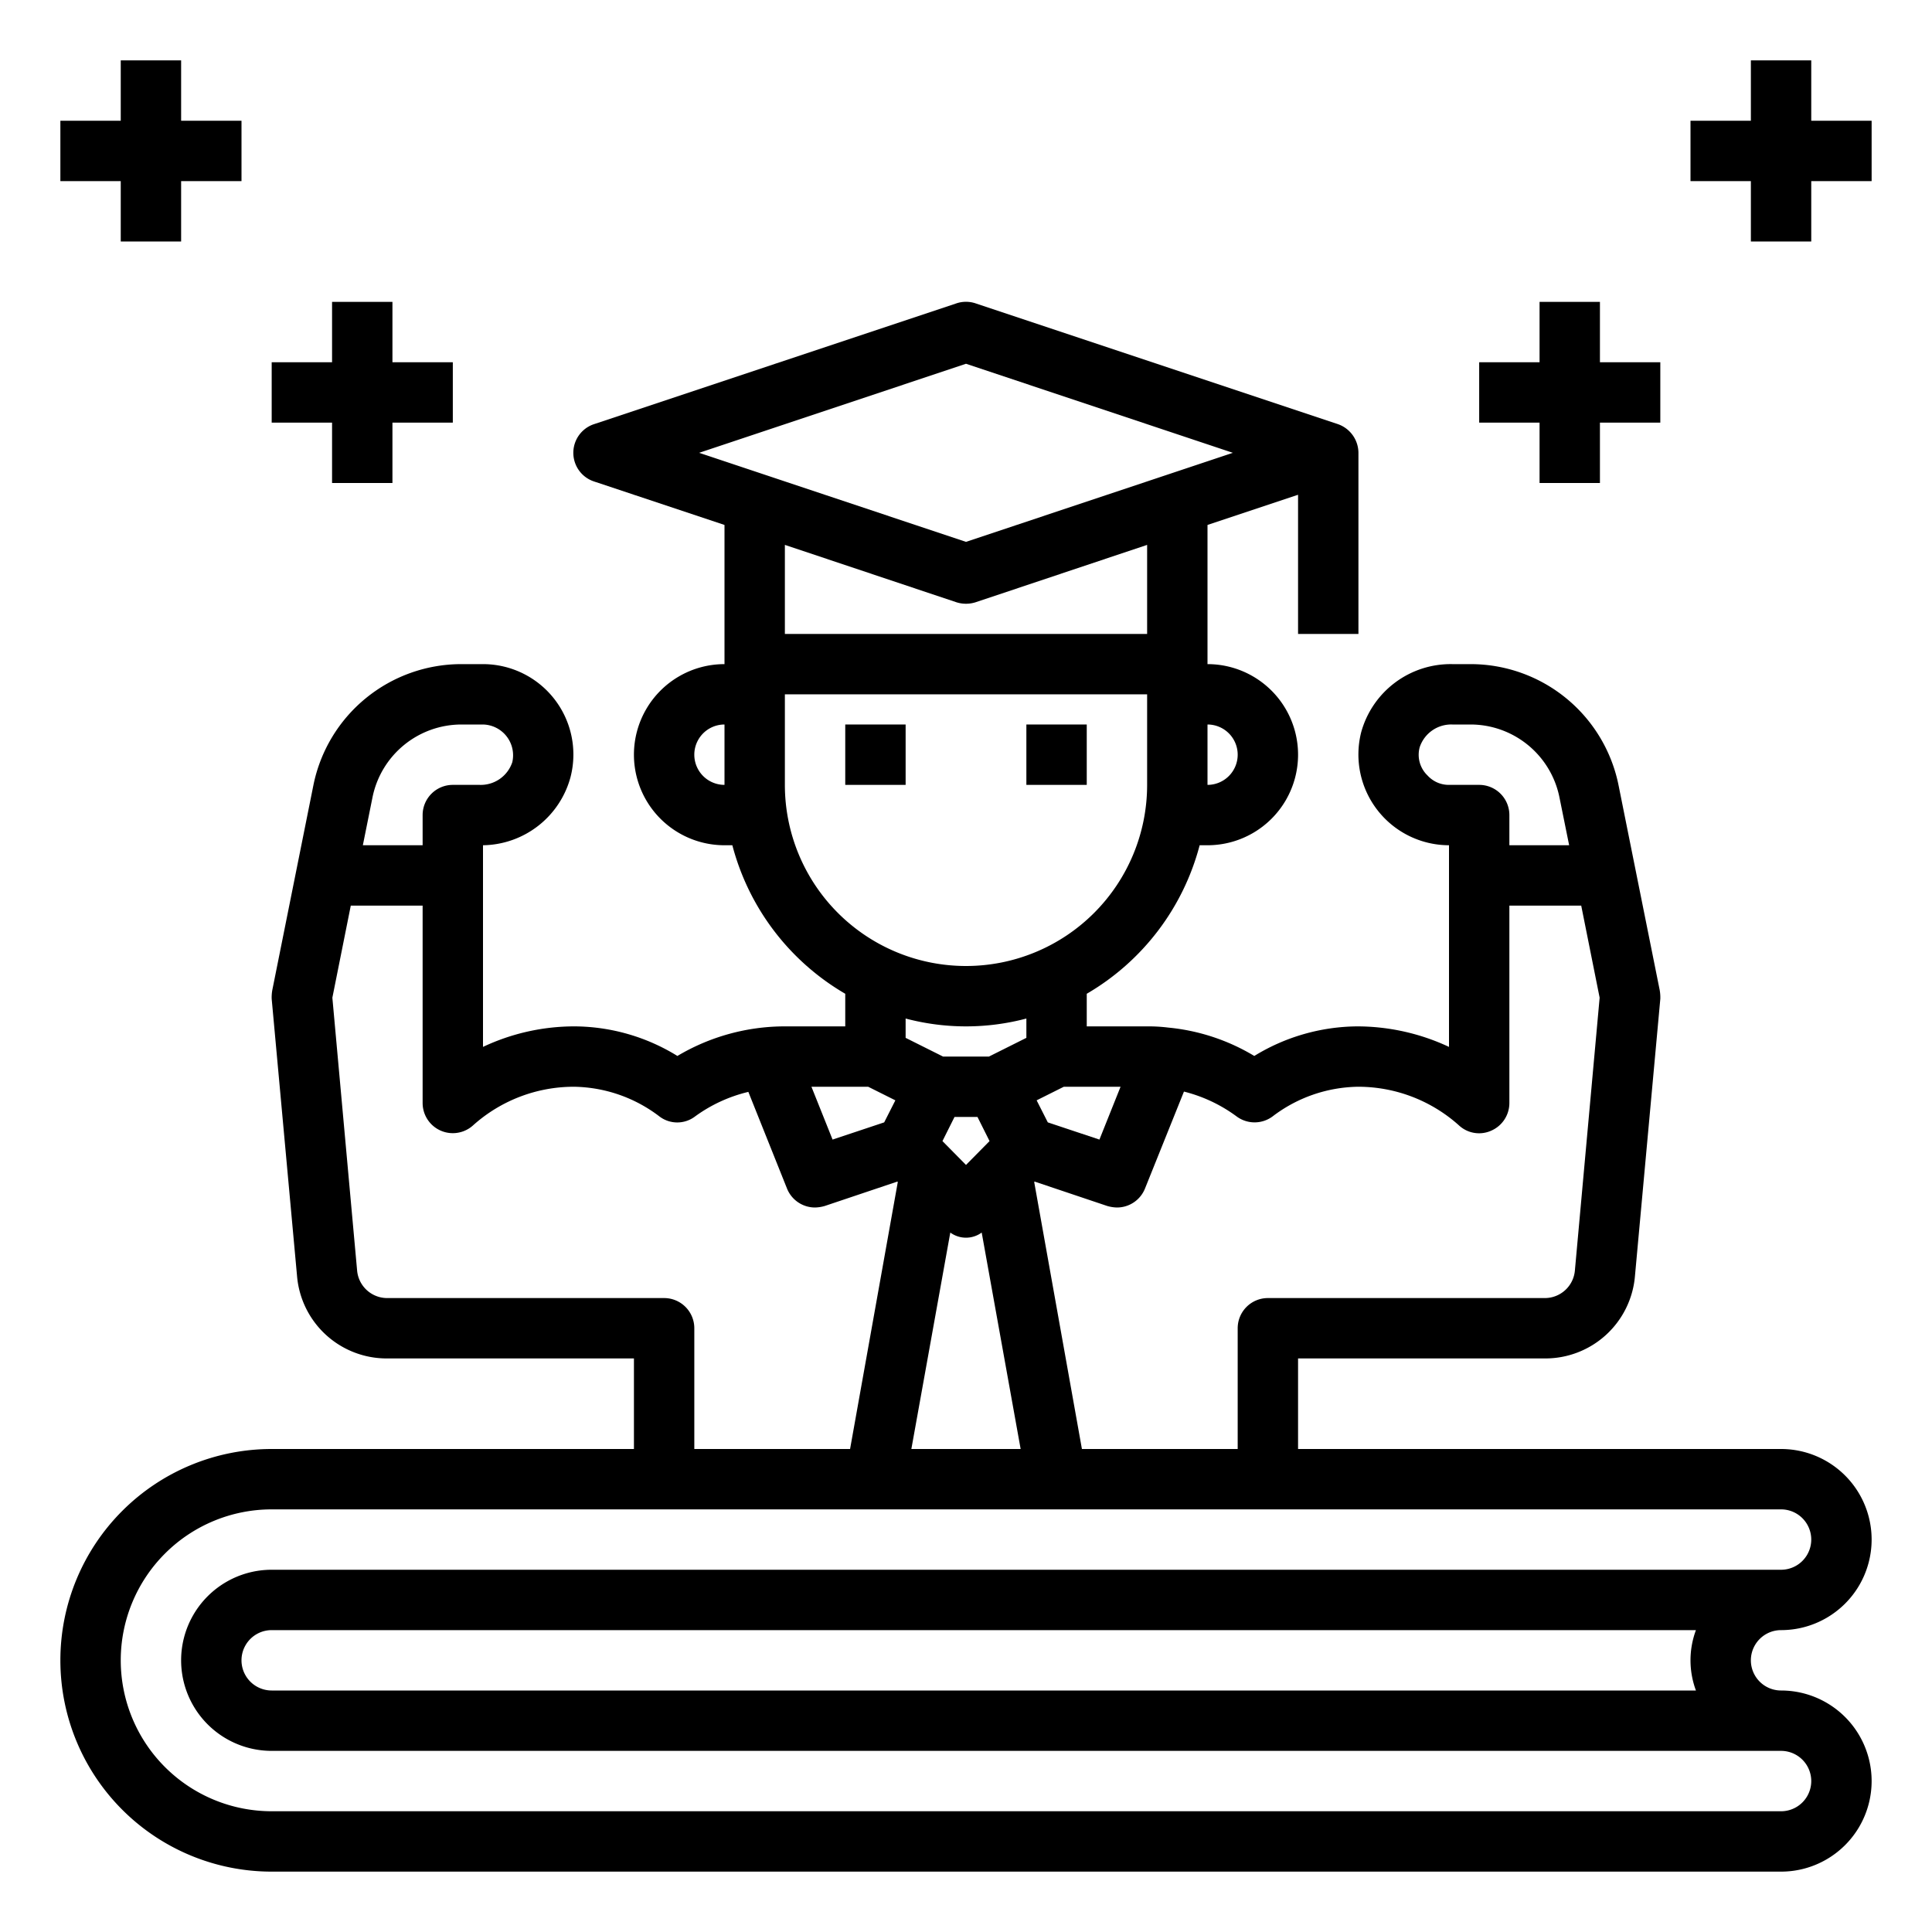 <?xml version="1.0" encoding="UTF-8"?> <svg xmlns="http://www.w3.org/2000/svg" height="512" viewBox="0 0 64 64" width="512"> <g id="Book-Student-Strong-Lesson-Skill"> <path d="m28 24h2v2h-2z"></path> <path d="m34 24h2v2h-2z"></path> <path d="m60 4v-2h-2v2h-2v2h2v2h2v-2h2v-2z"></path> <path d="m51 16h2v-2h2v-2h-2v-2h-2v2h-2v2h2z"></path> <path d="m4 8h2v-2h2v-2h-2v-2h-2v2h-2v2h2z"></path> <path d="m11 16h2v-2h2v-2h-2v-2h-2v2h-2v2h2z"></path> <path d="m59 56a1 1 0 0 1 0-2 3 3 0 0 0 0-6h-16v-3h8.17a2.979 2.979 0 0 0 2.99-2.73l.84-9.18a1.415 1.415 0 0 0 -.02-.29l-1.36-6.77a5 5 0 0 0 -4.9-4.03h-.61a3.074 3.074 0 0 0 -3.02 2.26 3.006 3.006 0 0 0 2.91 3.74v6.68a7.185 7.185 0 0 0 -3.04-.68 6.607 6.607 0 0 0 -3.41.98 6.769 6.769 0 0 0 -2.85-.94 5.374 5.374 0 0 0 -.7-.04h-2v-1.08a8.06 8.06 0 0 0 3.74-4.92h.26a3 3 0 0 0 0-6v-4.61l3-1v4.61h2v-6a1.014 1.014 0 0 0 -.68-.95l-12-4a1 1 0 0 0 -.64 0l-12 4a1 1 0 0 0 0 1.9l4.32 1.44v4.61a3 3 0 0 0 0 6h.26a8.06 8.06 0 0 0 3.74 4.92v1.08h-2a6.961 6.961 0 0 0 -3.56.98 6.546 6.546 0 0 0 -3.4-.98 7.1 7.1 0 0 0 -3.04.68v-6.68a3.049 3.049 0 0 0 2.9-2.26 2.995 2.995 0 0 0 -2.9-3.74h-.72a5 5 0 0 0 -4.9 4.02l-1.36 6.78a1.415 1.415 0 0 0 -.02.29l.84 9.18a2.979 2.979 0 0 0 2.99 2.73h8.17v3h-12a7 7 0 0 0 0 14h50a3 3 0 0 0 0-6zm-35-30a1 1 0 0 1 0-2zm23.29-.31a.949.949 0 0 1 -.26-.94 1.1 1.1 0 0 1 1.08-.75h.61a3.007 3.007 0 0 1 2.94 2.42l.32 1.58h-1.98v-1a1 1 0 0 0 -1-1h-1a.949.949 0 0 1 -.71-.31zm-9.36 13.68 1.29-3.21a4.967 4.967 0 0 1 1.74.82 1 1 0 0 0 1.2 0 4.774 4.774 0 0 1 2.82-.98h.03a5 5 0 0 1 3.32 1.28.981.981 0 0 0 1.08.17 1 1 0 0 0 .59-.91v-6.54h2.38l.61 3.05-.82 9.04a1 1 0 0 1 -1 .91h-9.17a1 1 0 0 0 -1 1v4h-5.16l-1.58-8.84.01-.02 2.41.81a1.248 1.248 0 0 0 .32.05 1 1 0 0 0 .93-.63zm-.81-3.37-.7 1.75-1.71-.57-.37-.73.9-.45zm.88-15h-12v-2.95l5.68 1.9a1.049 1.049 0 0 0 .64 0l5.68-1.9zm3 4a1 1 0 0 1 -1 1v-2a1 1 0 0 1 1 1zm-17.84-10 8.84-2.95 8.84 2.95-8.84 2.95zm2.84 11v-3h12v3a6 6 0 0 1 -12 0zm5.48 14.83a.88.88 0 0 0 1.04 0l1.29 7.17h-3.62zm-.26-3.03.4-.8h.76l.4.8-.78.79zm1.54-2.8h-1.52l-1.24-.62v-.64a7.822 7.822 0 0 0 4 0v.64zm-4 1 .9.45-.37.73-1.71.57-.7-1.75zm-16.42-9.59a3.009 3.009 0 0 1 2.94-2.41h.72a1.019 1.019 0 0 1 .97 1.25 1.1 1.1 0 0 1 -1.08.75h-.89a1 1 0 0 0 -1 1v1h-1.98zm.49 16.59a1 1 0 0 1 -1-.91l-.82-9.04.61-3.05h2.38v6.54a1 1 0 0 0 1.67.74 5 5 0 0 1 3.32-1.28h.03a4.774 4.774 0 0 1 2.82.98.975.975 0 0 0 1.19 0 4.942 4.942 0 0 1 1.76-.81l1.28 3.2a1 1 0 0 0 .93.63 1.248 1.248 0 0 0 .32-.05l2.41-.81.01.02-1.58 8.84h-5.16v-4a1 1 0 0 0 -1-1zm46.17 17h-50a5 5 0 0 1 0-10h50a1 1 0 0 1 0 2h-50a3 3 0 0 0 0 6h50a1 1 0 0 1 0 2zm-2.82-4h-47.18a1 1 0 0 1 0-2h47.18a2.868 2.868 0 0 0 0 2z"></path> </g> </svg> 